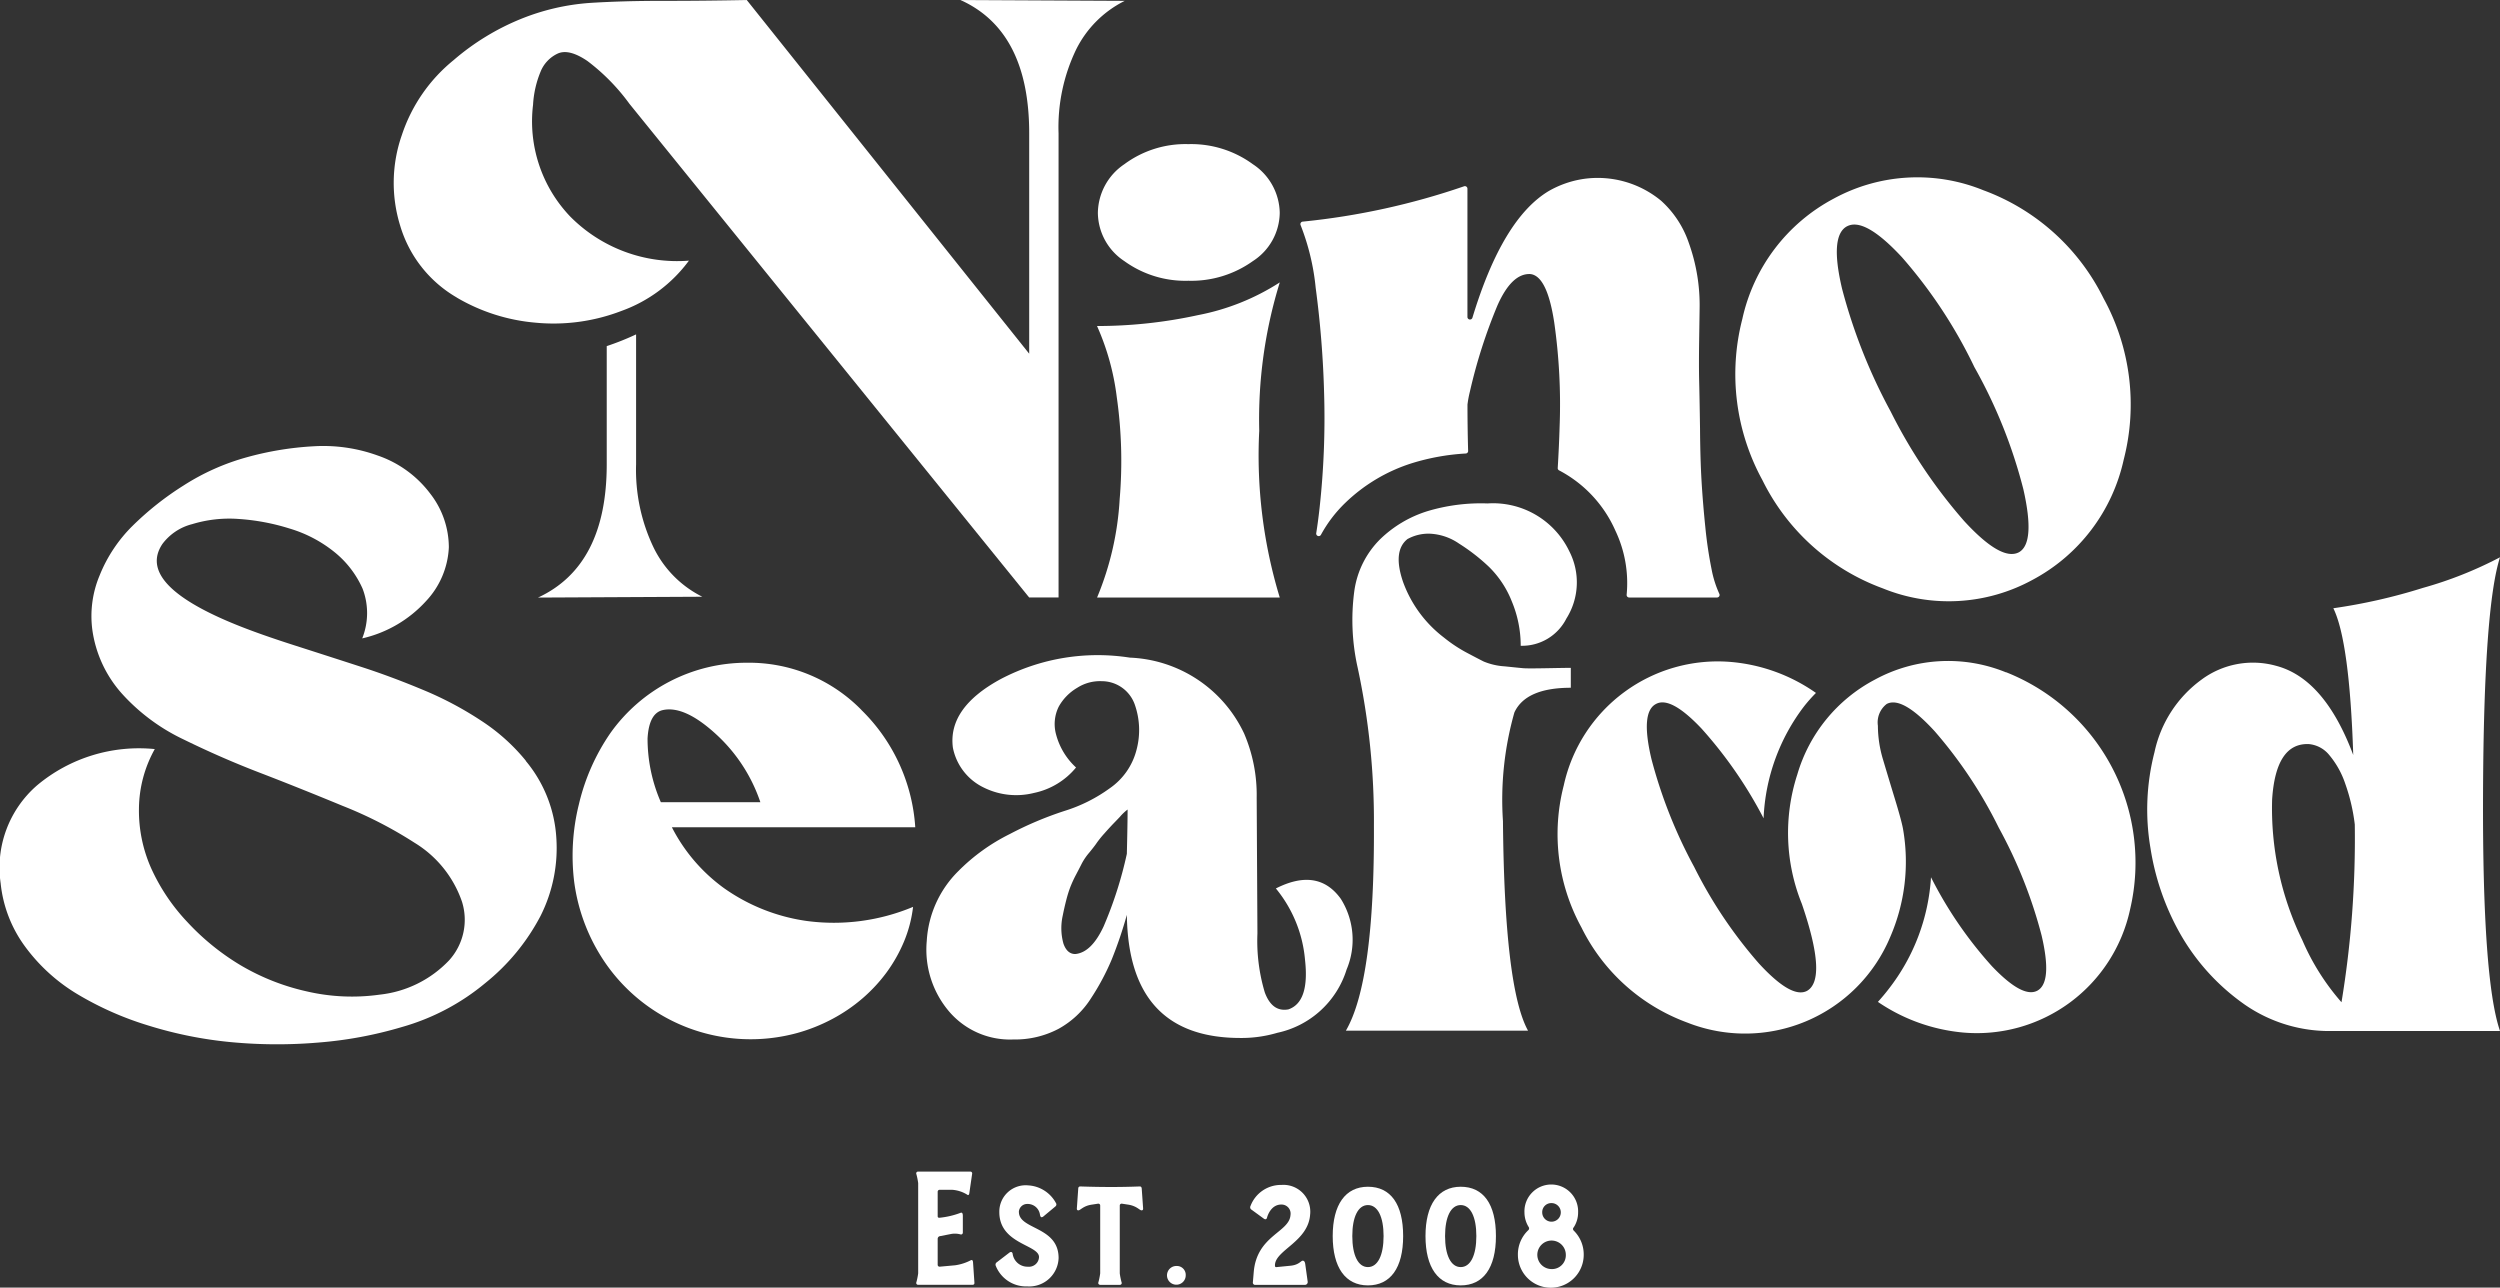<?xml version="1.0" encoding="UTF-8"?>
<svg xmlns="http://www.w3.org/2000/svg" width="110.523" height="56.925" viewBox="0 0 110.523 56.925">
  <rect x="0" y="0" width="110.523" height="56.925" fill="#333333" stroke="none"/>
  <g id="Group_1187" data-name="Group 1187" transform="translate(-572.768 -10684.701)">
    <path id="Path_54136" data-name="Path 54136" d="M627.728,182.795v5.225q0,4.483-3.038,5.891l7.263-.037a4.743,4.743,0,0,1-2.149-2.167,7.939,7.939,0,0,1-.778-3.687v-5.744a11.923,11.923,0,0,1-1.3.519" transform="translate(-28.137 10517.208)" fill="#fff"></path>
    <path id="Path_54137" data-name="Path 54137" d="M619.668,177.34a8.256,8.256,0,0,0,3.483,1.111,8.362,8.362,0,0,0,3.8-.519,6.382,6.382,0,0,0,2.983-2.223,6.649,6.649,0,0,1-5.243-1.945,6.089,6.089,0,0,1-1.648-4.947,4.48,4.48,0,0,1,.333-1.464,1.5,1.5,0,0,1,.759-.8q.5-.223,1.316.333a8.984,8.984,0,0,1,1.853,1.889L644.975,190.6h1.3V170.078a7.911,7.911,0,0,1,.778-3.705,4.764,4.764,0,0,1,2.149-2.149l-7.263-.037q3.038,1.37,3.038,5.891v9.745l-12.486-15.636q-1.927.038-3.705.037t-3.242.092a9.979,9.979,0,0,0-3.02.7,10.741,10.741,0,0,0-3,1.834,7.149,7.149,0,0,0-2.279,3.3,6.4,6.4,0,0,0-.074,4.021,5.465,5.465,0,0,0,2.5,3.168" transform="translate(-26.709 10520.515)" fill="#fff"></path>
    <path id="Path_54138" data-name="Path 54138" d="M663.008,179.465a10.214,10.214,0,0,1-3.612,1.445,20.861,20.861,0,0,1-4.465.482,10.99,10.99,0,0,1,.871,3.131,20.013,20.013,0,0,1,.13,4.52,13.224,13.224,0,0,1-1,4.354h8.078a21.541,21.541,0,0,1-.908-7.373,20.464,20.464,0,0,1,.908-6.559" transform="translate(-33.664 10517.722)" fill="#fff"></path>
    <path id="Path_54139" data-name="Path 54139" d="M654.976,175.022a2.584,2.584,0,0,0,1.167,2.131,4.6,4.6,0,0,0,2.835.871,4.685,4.685,0,0,0,2.853-.871,2.573,2.573,0,0,0,1.185-2.131,2.62,2.62,0,0,0-1.185-2.148,4.618,4.618,0,0,0-2.853-.89,4.538,4.538,0,0,0-2.835.89,2.632,2.632,0,0,0-1.167,2.148" transform="translate(-33.672 10519.089)" fill="#fff"></path>
    <path id="Path_54140" data-name="Path 54140" d="M695.976,191.951a7.73,7.73,0,0,0,6.614-.37,7.95,7.95,0,0,0,4.039-5.317,9.768,9.768,0,0,0-.89-7.133,9.63,9.63,0,0,0-5.316-4.78,7.733,7.733,0,0,0-6.614.371,7.946,7.946,0,0,0-4.039,5.317,9.761,9.761,0,0,0,.889,7.132,9.623,9.623,0,0,0,5.317,4.78M694.4,175.945q.778-.408,2.427,1.37a21.307,21.307,0,0,1,3.2,4.854,22.1,22.1,0,0,1,2.168,5.409q.537,2.372-.2,2.779-.777.408-2.426-1.389a22.86,22.86,0,0,1-3.242-4.835,24.267,24.267,0,0,1-2.149-5.428q-.555-2.352.222-2.761" transform="translate(-39.974 10518.76)" fill="#fff"></path>
    <path id="Path_54141" data-name="Path 54141" d="M618.836,202.233a8.542,8.542,0,0,0-1.956-1.76,15.253,15.253,0,0,0-2.576-1.37q-1.4-.586-2.706-1.01t-2.934-.946q-1.632-.521-2.673-.946-4.4-1.792-3.228-3.553a2.368,2.368,0,0,1,1.321-.88,5.616,5.616,0,0,1,2.037-.229,9.606,9.606,0,0,1,2.266.424,5.784,5.784,0,0,1,1.988,1.044,4.327,4.327,0,0,1,1.239,1.613,3.014,3.014,0,0,1-.016,2.2,5.459,5.459,0,0,0,2.82-1.647,3.71,3.71,0,0,0,1.01-2.38,3.876,3.876,0,0,0-.815-2.363,4.887,4.887,0,0,0-2.331-1.695,7.065,7.065,0,0,0-2.837-.408,13.858,13.858,0,0,0-2.967.49,10.175,10.175,0,0,0-2.771,1.239,13.234,13.234,0,0,0-2.265,1.792,6.459,6.459,0,0,0-1.451,2.184,4.647,4.647,0,0,0-.325,2.4,5.324,5.324,0,0,0,1.3,2.82,8.677,8.677,0,0,0,2.739,2.037q1.662.815,3.358,1.467t3.668,1.467a18.235,18.235,0,0,1,3.178,1.63,4.918,4.918,0,0,1,2.1,2.608,2.669,2.669,0,0,1-.57,2.592,4.955,4.955,0,0,1-3.065,1.516,8.812,8.812,0,0,1-3.244-.147,10.031,10.031,0,0,1-2.917-1.157,10.663,10.663,0,0,1-2.347-1.907,8.624,8.624,0,0,1-1.6-2.381,6.255,6.255,0,0,1-.538-2.64,5.483,5.483,0,0,1,.7-2.624,7.019,7.019,0,0,0-5.2,1.6,4.814,4.814,0,0,0-1.614,4.336,5.689,5.689,0,0,0,1.075,2.788,7.9,7.9,0,0,0,2.3,2.1,14.067,14.067,0,0,0,3.162,1.4,17.911,17.911,0,0,0,3.668.734,21.659,21.659,0,0,0,3.847.016,17.827,17.827,0,0,0,3.684-.685,10.008,10.008,0,0,0,3.684-1.94,9.38,9.38,0,0,0,2.445-2.967,6.666,6.666,0,0,0,.7-3.472,5.865,5.865,0,0,0-1.353-3.391" transform="translate(-22.817 10516.104)" fill="#fff"></path>
    <path id="Path_54142" data-name="Path 54142" d="M639.33,202.125a6.955,6.955,0,0,0-5.054-2.087,7.386,7.386,0,0,0-6.047,3.114,9.257,9.257,0,0,0-1.386,3.13,9.452,9.452,0,0,0-.212,3.439A8.224,8.224,0,0,0,627.806,213a7.8,7.8,0,0,0,8.688,3.406,7.643,7.643,0,0,0,1.549-.619,7.264,7.264,0,0,0,1.337-.913,7,7,0,0,0,1.059-1.141,6.647,6.647,0,0,0,.767-1.353,5.733,5.733,0,0,0,.407-1.549,9.068,9.068,0,0,1-4.727.62A8.341,8.341,0,0,1,633.25,210a7.576,7.576,0,0,1-2.3-2.689H641.71a7.973,7.973,0,0,0-2.38-5.183m-8.868,4.075a7.038,7.038,0,0,1-.587-2.82q.065-1.124.685-1.254.945-.2,2.314,1.043a7.175,7.175,0,0,1,1.988,3.032Z" transform="translate(-28.479 10513.962)" fill="#fff"></path>
    <path id="Path_54143" data-name="Path 54143" d="M664.02,210.4q-1.011-1.4-2.869-.456a5.742,5.742,0,0,1,1.288,3.146q.211,1.876-.734,2.2-.717.131-1.043-.749a7.922,7.922,0,0,1-.326-2.608l-.033-6a6.883,6.883,0,0,0-.554-2.836,5.841,5.841,0,0,0-5.054-3.358,9.224,9.224,0,0,0-5.705.946q-2.346,1.271-2.118,3.032a2.485,2.485,0,0,0,1.353,1.76,3.228,3.228,0,0,0,2.234.244,3.263,3.263,0,0,0,1.858-1.125,3.028,3.028,0,0,1-.88-1.451,1.734,1.734,0,0,1,.115-1.239,2.213,2.213,0,0,1,.815-.832,1.869,1.869,0,0,1,1.093-.293,1.547,1.547,0,0,1,1.451,1.026,3.386,3.386,0,0,1,.082,2,2.947,2.947,0,0,1-1.191,1.712,6.837,6.837,0,0,1-1.988.995,15.432,15.432,0,0,0-2.429,1.026,8.552,8.552,0,0,0-2.282,1.647,4.723,4.723,0,0,0-1.386,3.08,4.22,4.22,0,0,0,.945,3.065,3.537,3.537,0,0,0,2.886,1.288,4.109,4.109,0,0,0,2-.473,3.963,3.963,0,0,0,1.434-1.353,10.543,10.543,0,0,0,.913-1.712,18.763,18.763,0,0,0,.669-1.972q.065,5.445,5.02,5.444a5.584,5.584,0,0,0,1.63-.228,4.107,4.107,0,0,0,3.065-2.8,3.39,3.39,0,0,0-.261-3.13m-9.454-1.988a17.535,17.535,0,0,1-1.027,3.212q-.538,1.157-1.254,1.223c-.24,0-.414-.152-.522-.457a2.544,2.544,0,0,1-.033-1.239c.043-.217.092-.435.147-.652a5.388,5.388,0,0,1,.179-.587,5.135,5.135,0,0,1,.261-.57q.163-.31.261-.505a2.618,2.618,0,0,1,.325-.473c.152-.185.261-.326.326-.423a4.534,4.534,0,0,1,.342-.424c.163-.185.271-.3.326-.359s.174-.179.359-.374a2.213,2.213,0,0,1,.342-.326q0,.586-.033,1.956" transform="translate(-31.978 10514.035)" fill="#fff"></path>
    <path id="Path_54144" data-name="Path 54144" d="M699.663,200.445a6.767,6.767,0,0,0-5.8.326,6.937,6.937,0,0,0-3.423,4.189,8.365,8.365,0,0,0,.2,5.721q1.14,3.326.228,3.847-.684.359-2.135-1.223a20.093,20.093,0,0,1-2.852-4.255,21.341,21.341,0,0,1-1.891-4.776q-.489-2.069.2-2.429.652-.358,2.021,1.093a19.124,19.124,0,0,1,2.738,3.96,8.748,8.748,0,0,1,1.794-4.955,6.836,6.836,0,0,1,.521-.587,7.684,7.684,0,0,0-3.766-1.37,6.967,6.967,0,0,0-7.384,5.461,8.591,8.591,0,0,0,.782,6.276,8.471,8.471,0,0,0,4.679,4.206,6.956,6.956,0,0,0,8.965-3.766,8.365,8.365,0,0,0,.57-4.809c-.044-.239-.163-.679-.359-1.321s-.369-1.217-.521-1.728a5.241,5.241,0,0,1-.228-1.5,1.026,1.026,0,0,1,.391-.962q.685-.358,2.119,1.206a19.916,19.916,0,0,1,2.837,4.271,20.727,20.727,0,0,1,1.891,4.76q.489,2.088-.2,2.445-.652.326-2-1.092a17.875,17.875,0,0,1-2.69-3.928,8.907,8.907,0,0,1-1.858,4.923c-.152.2-.315.391-.489.587a7.968,7.968,0,0,0,3.749,1.353,6.93,6.93,0,0,0,7.4-5.444,9.052,9.052,0,0,0-5.477-10.481" transform="translate(-38.214 10513.979)" fill="#fff"></path>
    <path id="Path_54145" data-name="Path 54145" d="M726.588,204.782q.032-8.2.75-10.448a17.32,17.32,0,0,1-3.407,1.353,24.773,24.773,0,0,1-3.961.9q.717,1.467.88,6.487-1.271-3.389-3.422-3.945a3.82,3.82,0,0,0-3.293.619,5.334,5.334,0,0,0-2.071,3.2,10.162,10.162,0,0,0-.179,4.238,11.169,11.169,0,0,0,1.272,3.716,9.638,9.638,0,0,0,2.885,3.2,6.563,6.563,0,0,0,3.928,1.174h7.368q-.782-2.281-.75-10.482m-6.259,9.21a10.38,10.38,0,0,1-1.728-2.739,13.335,13.335,0,0,1-1.337-6.227q.163-2.511,1.63-2.445a1.317,1.317,0,0,1,.9.489,3.9,3.9,0,0,1,.7,1.255,8.307,8.307,0,0,1,.424,1.809,44.371,44.371,0,0,1-.587,7.857" transform="translate(-44.047 10515.004)" fill="#fff"></path>
    <path id="Path_54146" data-name="Path 54146" d="M666.611,178.691a43.854,43.854,0,0,1,.37,4.65,36.57,36.57,0,0,1-.2,5.057q-.065.593-.149,1.122a.112.112,0,0,0,.208.071,5.823,5.823,0,0,1,1.076-1.413,7.474,7.474,0,0,1,2.962-1.759,9.933,9.933,0,0,1,2.365-.424.11.11,0,0,0,.105-.114q-.028-.957-.029-2.032l0-.016a4.748,4.748,0,0,1,.109-.584,23.21,23.21,0,0,1,1.223-3.816q.63-1.409,1.445-1.371.742.075,1.057,2.131a25.623,25.623,0,0,1,.24,4.594c-.018.631-.048,1.247-.084,1.854a.11.11,0,0,0,.06.1,5.519,5.519,0,0,1,2.487,2.661,5.4,5.4,0,0,1,.5,2.834.112.112,0,0,0,.111.125h3.887a.112.112,0,0,0,.1-.16,4.721,4.721,0,0,1-.342-1.081,18.681,18.681,0,0,1-.278-1.871q-.11-1.074-.167-2.037T683.6,184.9q-.02-1.352-.038-2.075t0-1.908q.018-1.185.019-1.3a8.133,8.133,0,0,0-.482-2.946,4.412,4.412,0,0,0-1.223-1.853,4.4,4.4,0,0,0-3.409-.964,4.39,4.39,0,0,0-1.556.538q-2.048,1.228-3.373,5.6a.113.113,0,0,1-.221-.031v-5.674a.112.112,0,0,0-.149-.105,31.542,31.542,0,0,1-7.134,1.562.111.111,0,0,0-.091.158,10.293,10.293,0,0,1,.667,2.786" transform="translate(-35.675 10518.755)" fill="#fff"></path>
    <path id="Path_54147" data-name="Path 54147" d="M671.134,192.986a1.917,1.917,0,0,1,.978-.228,2.467,2.467,0,0,1,1.287.44,8.427,8.427,0,0,1,1.321,1.027,4.39,4.39,0,0,1,1.011,1.532,5.07,5.07,0,0,1,.391,1.956,2.194,2.194,0,0,0,2.021-1.206,3,3,0,0,0,.13-2.967,3.736,3.736,0,0,0-3.619-2.119,8.216,8.216,0,0,0-2.657.342A5.229,5.229,0,0,0,669.911,193a4,4,0,0,0-1.141,2.265,9.624,9.624,0,0,0,.146,3.423,32.2,32.2,0,0,1,.717,6.977q.032,6.879-1.239,9.063h8.052q-1.043-1.89-1.108-9.258a14.123,14.123,0,0,1,.505-4.809q.505-1.091,2.494-1.092v-.88q-.195,0-1.06.016t-1.043,0c-.119-.011-.392-.038-.815-.082a2.866,2.866,0,0,1-.929-.212q-.293-.147-.783-.408a6.318,6.318,0,0,1-.977-.652,5.4,5.4,0,0,1-1.809-2.461q-.473-1.386.212-1.907" transform="translate(-36.125 10515.537)" fill="#fff"></path>
    <path id="Path_54148" data-name="Path 54148" d="M647.587,231.473a2.15,2.15,0,0,1-.717.235l-.68.062a.084.084,0,0,1-.092-.092V230.54a.119.119,0,0,1,.092-.118l.513-.1a.957.957,0,0,1,.42.025.081.081,0,0,0,.087-.086v-.741c0-.093-.025-.154-.087-.136a3.655,3.655,0,0,1-.933.222c-.056.007-.092-.012-.092-.068v-1.075a.088.088,0,0,1,.092-.093h.525a1.439,1.439,0,0,1,.717.235c.055,0,.062-.056.068-.105l.123-.847a.078.078,0,0,0-.087-.086h-2.3a.079.079,0,0,0-.087.086,3.03,3.03,0,0,1,.087.421v3.991a2.983,2.983,0,0,1-.087.42.085.085,0,0,0,.087.087h2.4a.079.079,0,0,0,.087-.087l-.062-.909c-.006-.049-.012-.1-.068-.1" transform="translate(-31.876 10508.93)" fill="#fff"></path>
    <path id="Path_54149" data-name="Path 54149" d="M650.471,229.484a.368.368,0,0,1,.371-.352.548.548,0,0,1,.562.476c.018.087.043.111.074.111a.142.142,0,0,0,.087-.043l.526-.438a.111.111,0,0,0,.018-.149,1.486,1.486,0,0,0-1.223-.778,1.166,1.166,0,0,0-1.279,1.18c0,1.42,1.755,1.439,1.755,1.989a.446.446,0,0,1-.494.426.661.661,0,0,1-.673-.58c-.019-.074-.074-.093-.142-.043l-.58.445a.134.134,0,0,0-.019.149,1.443,1.443,0,0,0,1.39.9,1.3,1.3,0,0,0,1.384-1.254c0-1.409-1.755-1.248-1.755-2.039" transform="translate(-32.66 10508.795)" fill="#fff"></path>
    <path id="Path_54150" data-name="Path 54150" d="M656.619,228.37c-.512.019-.89.024-1.26.024-.408,0-.809-.006-1.371-.024a.084.084,0,0,0-.087.087l-.061.865c-.007.074.012.105.067.105.087,0,.216-.2.593-.253l.278-.043a.084.084,0,0,1,.093.092v2.99a3.014,3.014,0,0,1-.087.42.085.085,0,0,0,.087.087h.865a.081.081,0,0,0,.087-.087,3.01,3.01,0,0,1-.087-.42v-2.99a.084.084,0,0,1,.092-.092l.279.043c.377.056.506.253.592.253.056,0,.074-.031.068-.105l-.061-.865c-.007-.056-.031-.087-.087-.087" transform="translate(-33.464 10508.783)" fill="#fff"></path>
    <path id="Path_54151" data-name="Path 54151" d="M659.129,232.672a.414.414,0,1,0,.414.414.393.393,0,0,0-.414-.414" transform="translate(-34.355 10507.997)" fill="#fff"></path>
    <path id="Path_54152" data-name="Path 54152" d="M665.87,229.566a1.186,1.186,0,0,0-1.272-1.279,1.438,1.438,0,0,0-1.366.928.127.127,0,0,0,.019.148l.568.414c.068.05.124.031.142-.043s.173-.58.63-.58a.4.4,0,0,1,.408.463c-.05.771-1.489.9-1.625,2.52l-.038.451a.1.1,0,0,0,.112.117h2.18a.125.125,0,0,0,.13-.148l-.105-.754c-.012-.11-.049-.167-.111-.167-.087,0-.16.185-.544.223l-.618.061c-.056.007-.068-.025-.068-.08,0-.673,1.495-1.044,1.557-2.274" transform="translate(-35.179 10508.799)" fill="#fff"></path>
    <path id="Path_54153" data-name="Path 54153" d="M669.237,228.385c-.995,0-1.557.791-1.557,2.181s.562,2.18,1.557,2.18,1.557-.772,1.557-2.18-.55-2.181-1.557-2.181m0,3.552c-.432,0-.691-.519-.691-1.371s.259-1.371.691-1.371.692.519.692,1.371-.26,1.371-.692,1.371" transform="translate(-35.994 10508.781)" fill="#fff"></path>
    <path id="Path_54154" data-name="Path 54154" d="M674.256,228.385c-.995,0-1.557.791-1.557,2.181s.562,2.18,1.557,2.18,1.557-.772,1.557-2.18-.55-2.181-1.557-2.181m0,3.552c-.432,0-.692-.519-.692-1.371s.26-1.371.692-1.371.691.519.691,1.371-.259,1.371-.691,1.371" transform="translate(-36.911 10508.781)" fill="#fff"></path>
    <path id="Path_54155" data-name="Path 54155" d="M680.161,230.172a1.205,1.205,0,0,0,.2-.668,1.187,1.187,0,1,0-2.372,0,1.23,1.23,0,0,0,.186.643.106.106,0,0,1-.018.142,1.468,1.468,0,0,0-.458,1.087,1.455,1.455,0,0,0,2.91,0,1.478,1.478,0,0,0-.44-1.069.1.1,0,0,1-.012-.136m-.969-1.081a.411.411,0,1,1-.414.413.4.4,0,0,1,.414-.413m-.019,2.916a.63.63,0,1,1,.649-.63.611.611,0,0,1-.649.63" transform="translate(-37.826 10508.799)" fill="#fff"></path>
  </g>
</svg>
